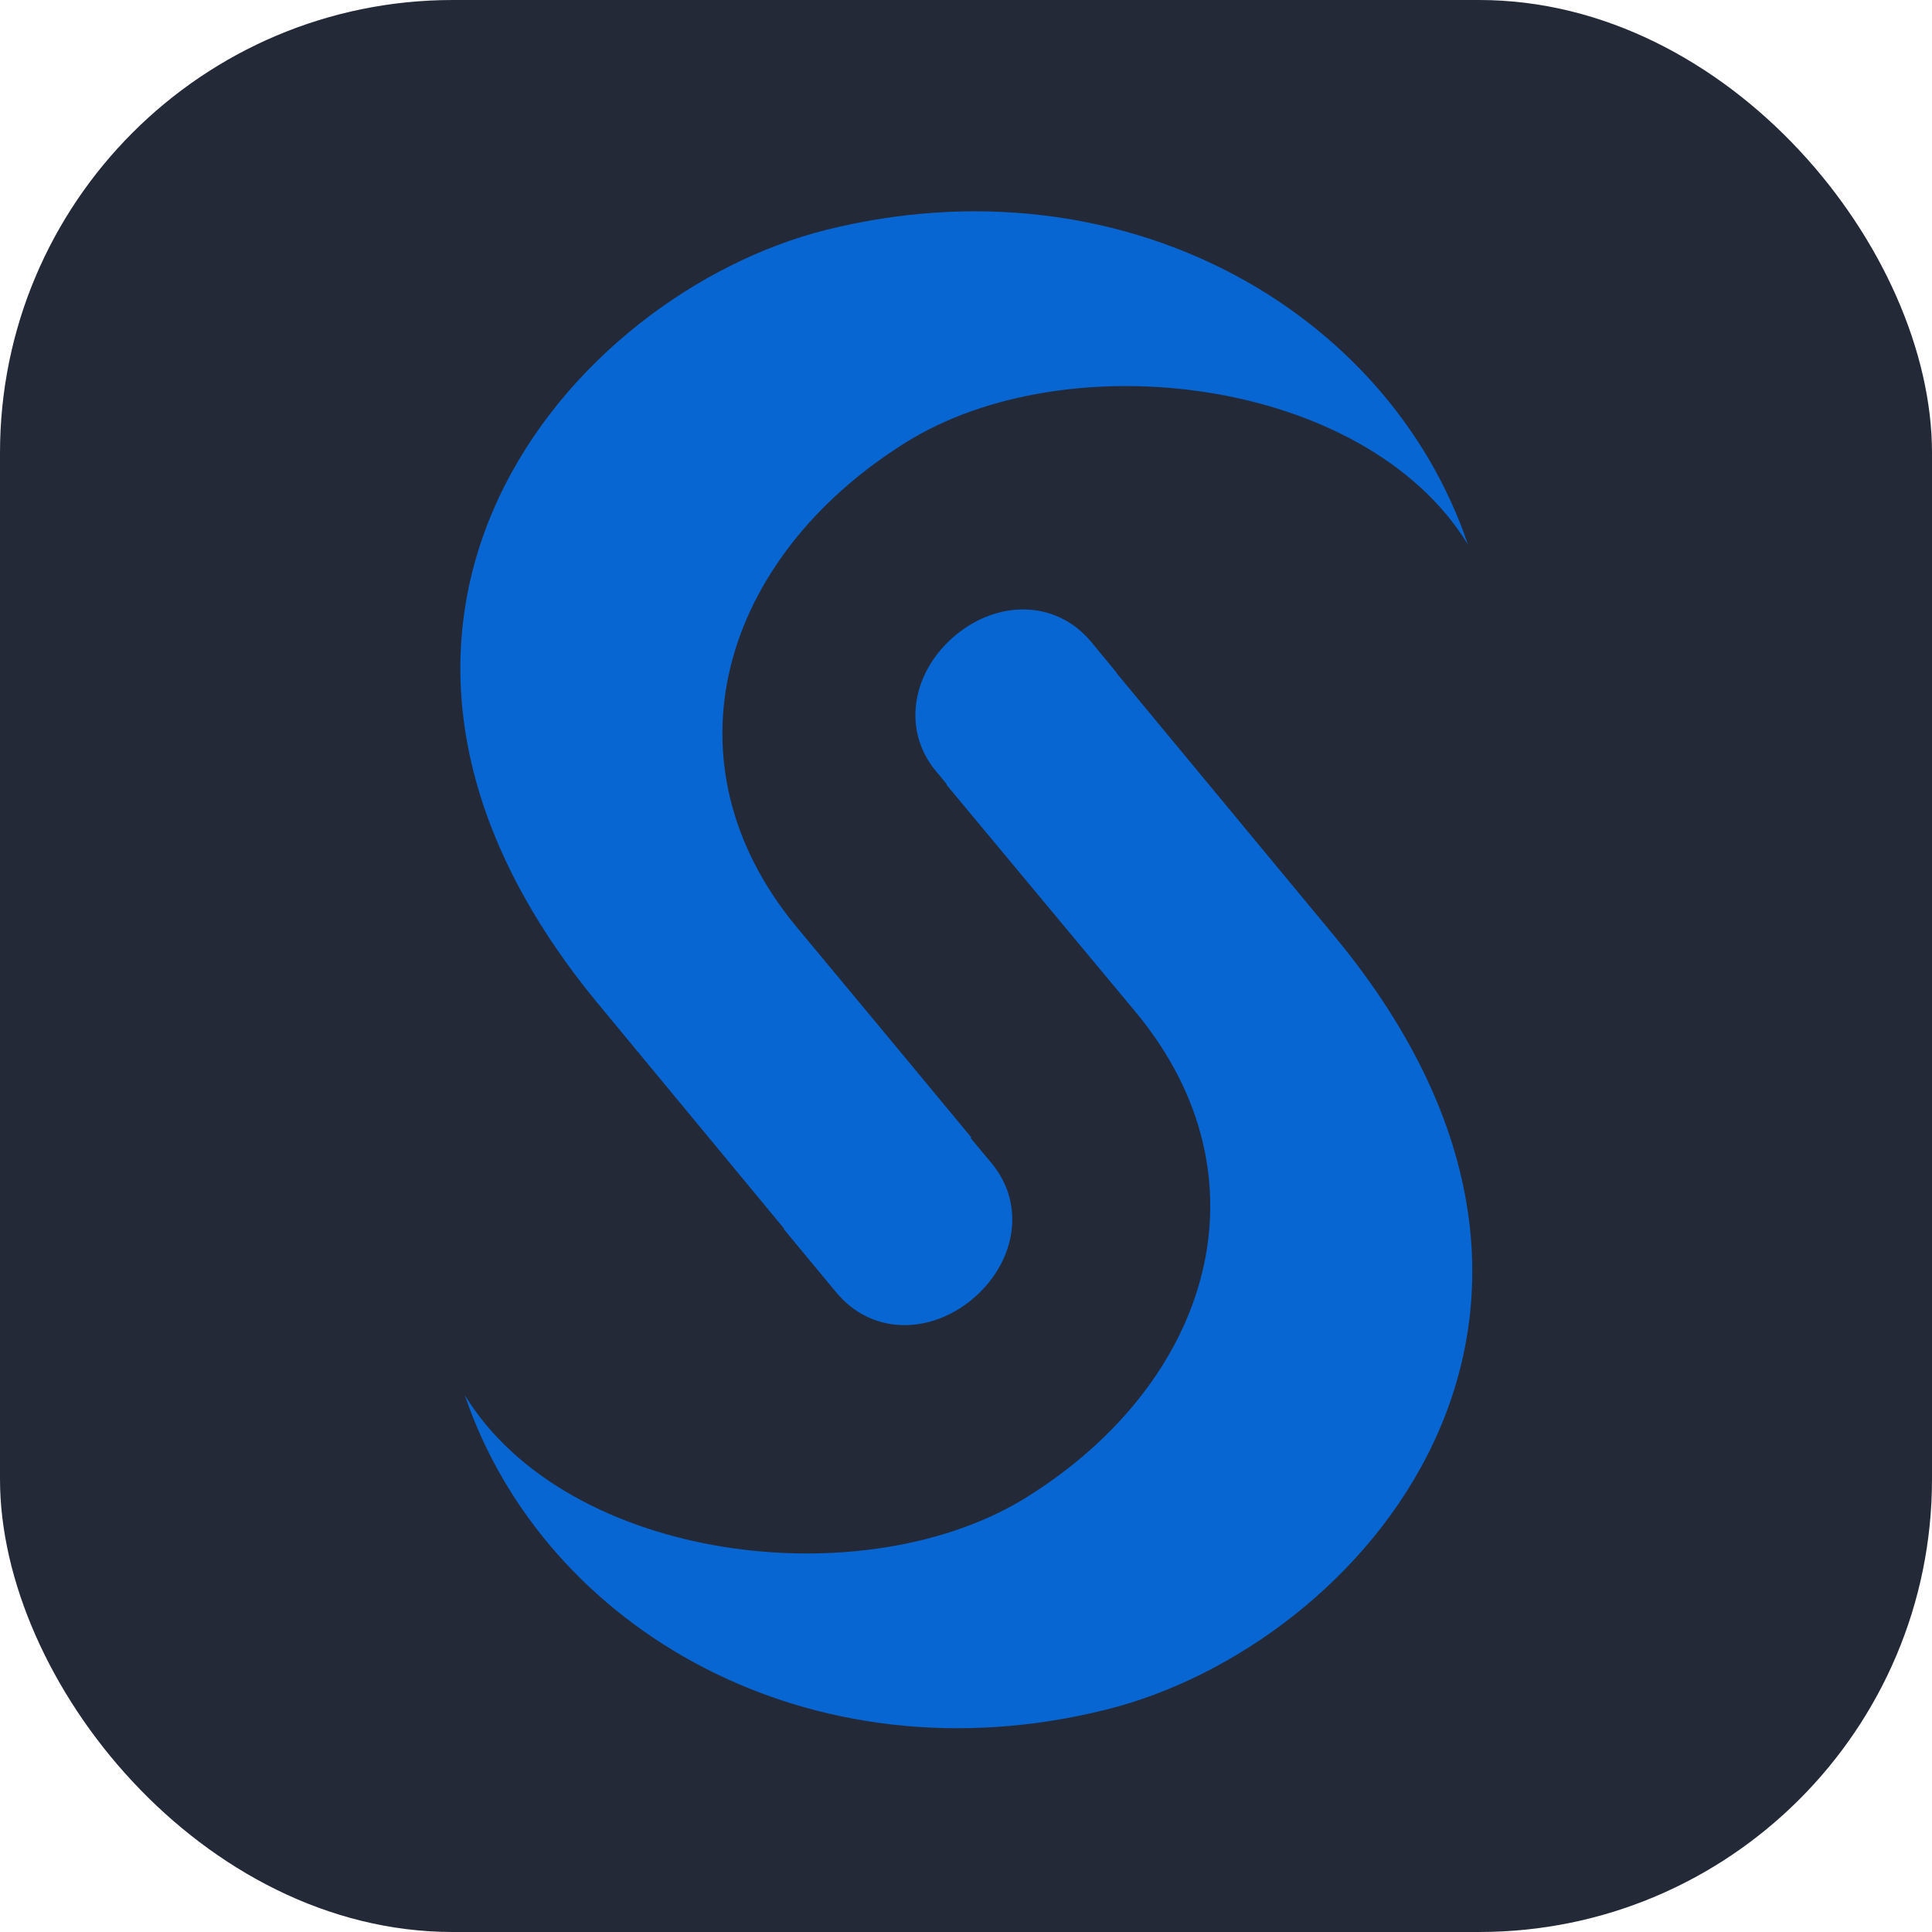 
            <svg width="48" height="48" viewBox="0 0 256 256" fill="none" xmlns="http://www.w3.org/2000/svg" xmlns:xlink="http://www.w3.org/1999/xlink" version="1.1">
        
		<g transform="translate(0, 0)">
            
			<svg width="256" height="256" viewBox="0 0 256 256" fill="none" xmlns="http://www.w3.org/2000/svg" id="sas">
<style>
#sas {
    rect {fill: #242938}

    @media (prefers-color-scheme: light) {
        rect {fill: #F4F2ED}
    }
}
</style>
<rect width="256" height="256" fill="#242938" rx="60"/>
<path d="M147.953 89.141L144.591 85.053C139.91 79.449 132.262 79.515 126.658 84.13C120.989 88.811 119.34 96.525 124.021 102.195C124.021 102.195 124.615 102.854 125.538 104.041" fill="#0766D1"/>
<path d="M125.406 103.975C136.153 116.897 150.591 134.236 150.591 134.236C168.59 156.058 160.546 183.023 136.153 198.318C114.66 211.833 75.169 207.021 61.588 184.869C72.136 215.987 107.474 236.293 146.569 226.535C180.457 218.097 218.365 174.452 176.962 124.215L146.108 86.965" fill="#0766D1"/>
<path d="M128.703 150.718C118.286 138.126 105.496 122.764 105.496 122.764C87.498 100.942 95.541 73.977 119.934 58.682C141.427 45.167 180.918 49.979 194.499 72.131C183.951 41.013 148.613 20.707 109.452 30.465C75.63 38.969 37.722 82.548 79.125 132.851L108.463 168.321" fill="#0766D1"/>
<path d="M103.847 162.849L110.836 171.287C115.516 176.891 123.164 176.825 128.768 172.21C134.438 167.529 136.086 159.816 131.405 154.146C131.405 154.146 128.636 150.85 124.681 146.037" fill="#0766D1"/>
</svg>

		</g>
		</svg>
